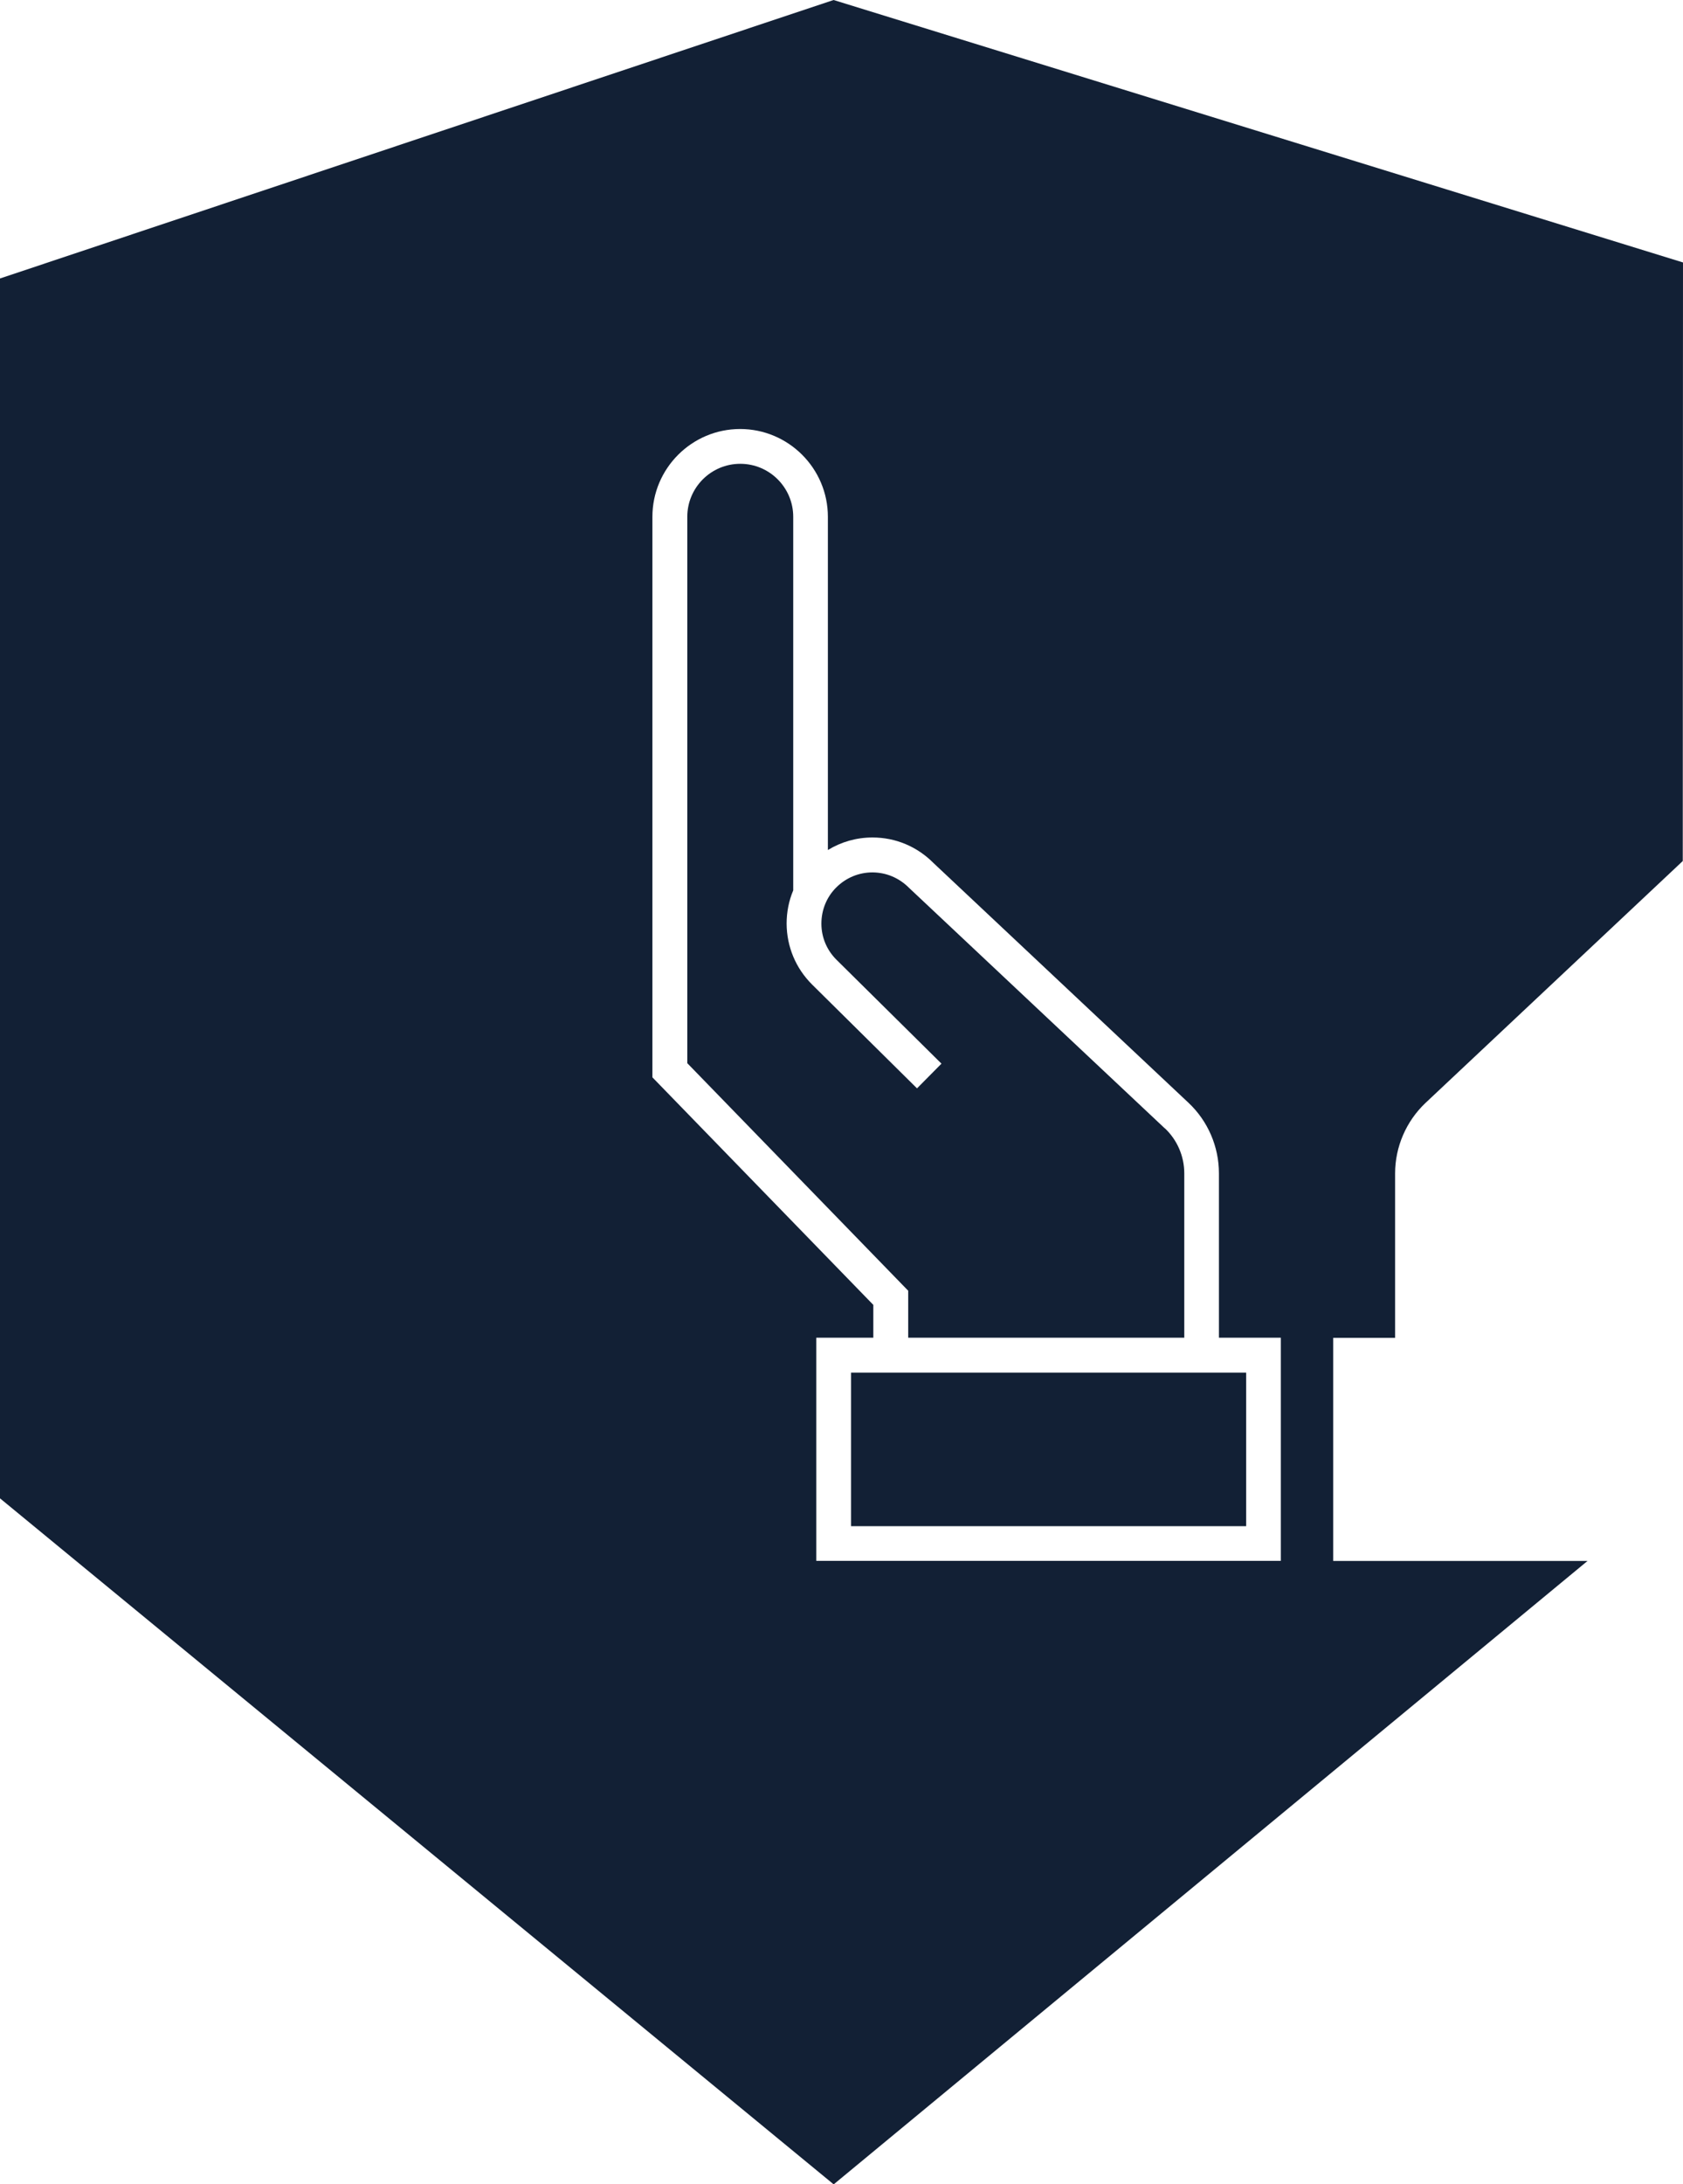 <?xml version="1.0" encoding="UTF-8"?> <svg xmlns="http://www.w3.org/2000/svg" id="Calque_1" viewBox="0 0 145.21 188.33"><defs><style>.cls-1{fill:#122035;stroke-width:0px;}</style></defs><path class="cls-1" d="M115.03,115.35h5.34v-14.18c0-2.29.96-4.5,2.62-6.07l22.05-20.72s.1-.09.15-.14l.02-51.61L71.92,0,0,24.01v105.18l71.93,59.15,65.04-53.75h-21.94v-19.24ZM110.52,134.58h-40.09v-19.24h4.92v-2.83l-19.06-19.62v-48.33c0-4.17,3.4-7.57,7.57-7.57s7.57,3.4,7.57,7.57v28.73c1.15-.7,2.46-1.08,3.84-1.08,0,0,.01,0,.02,0,1.99,0,3.85.79,5.25,2.2l22.01,20.68c1.67,1.57,2.62,3.78,2.62,6.07v14.18h5.34v19.24Z"></path><rect class="cls-1" x="73.43" y="118.35" width="34.09" height="13.24"></rect><path class="cls-1" d="M100.5,97.29l-22.05-20.72c-.87-.88-1.98-1.34-3.16-1.35h-.01c-1.18,0-2.28.46-3.12,1.29s-1.29,1.95-1.29,3.13c0,1.18.47,2.29,1.31,3.12l9.05,8.95-2.11,2.13-9.05-8.95c-1.41-1.4-2.19-3.26-2.2-5.25,0-1,.19-1.97.57-2.87v-32.21c0-2.52-2.05-4.57-4.57-4.57s-4.57,2.05-4.57,4.57v47.11l19.06,19.62v4.05h23.82v-14.18c0-1.46-.61-2.88-1.68-3.88Z"></path></svg> 